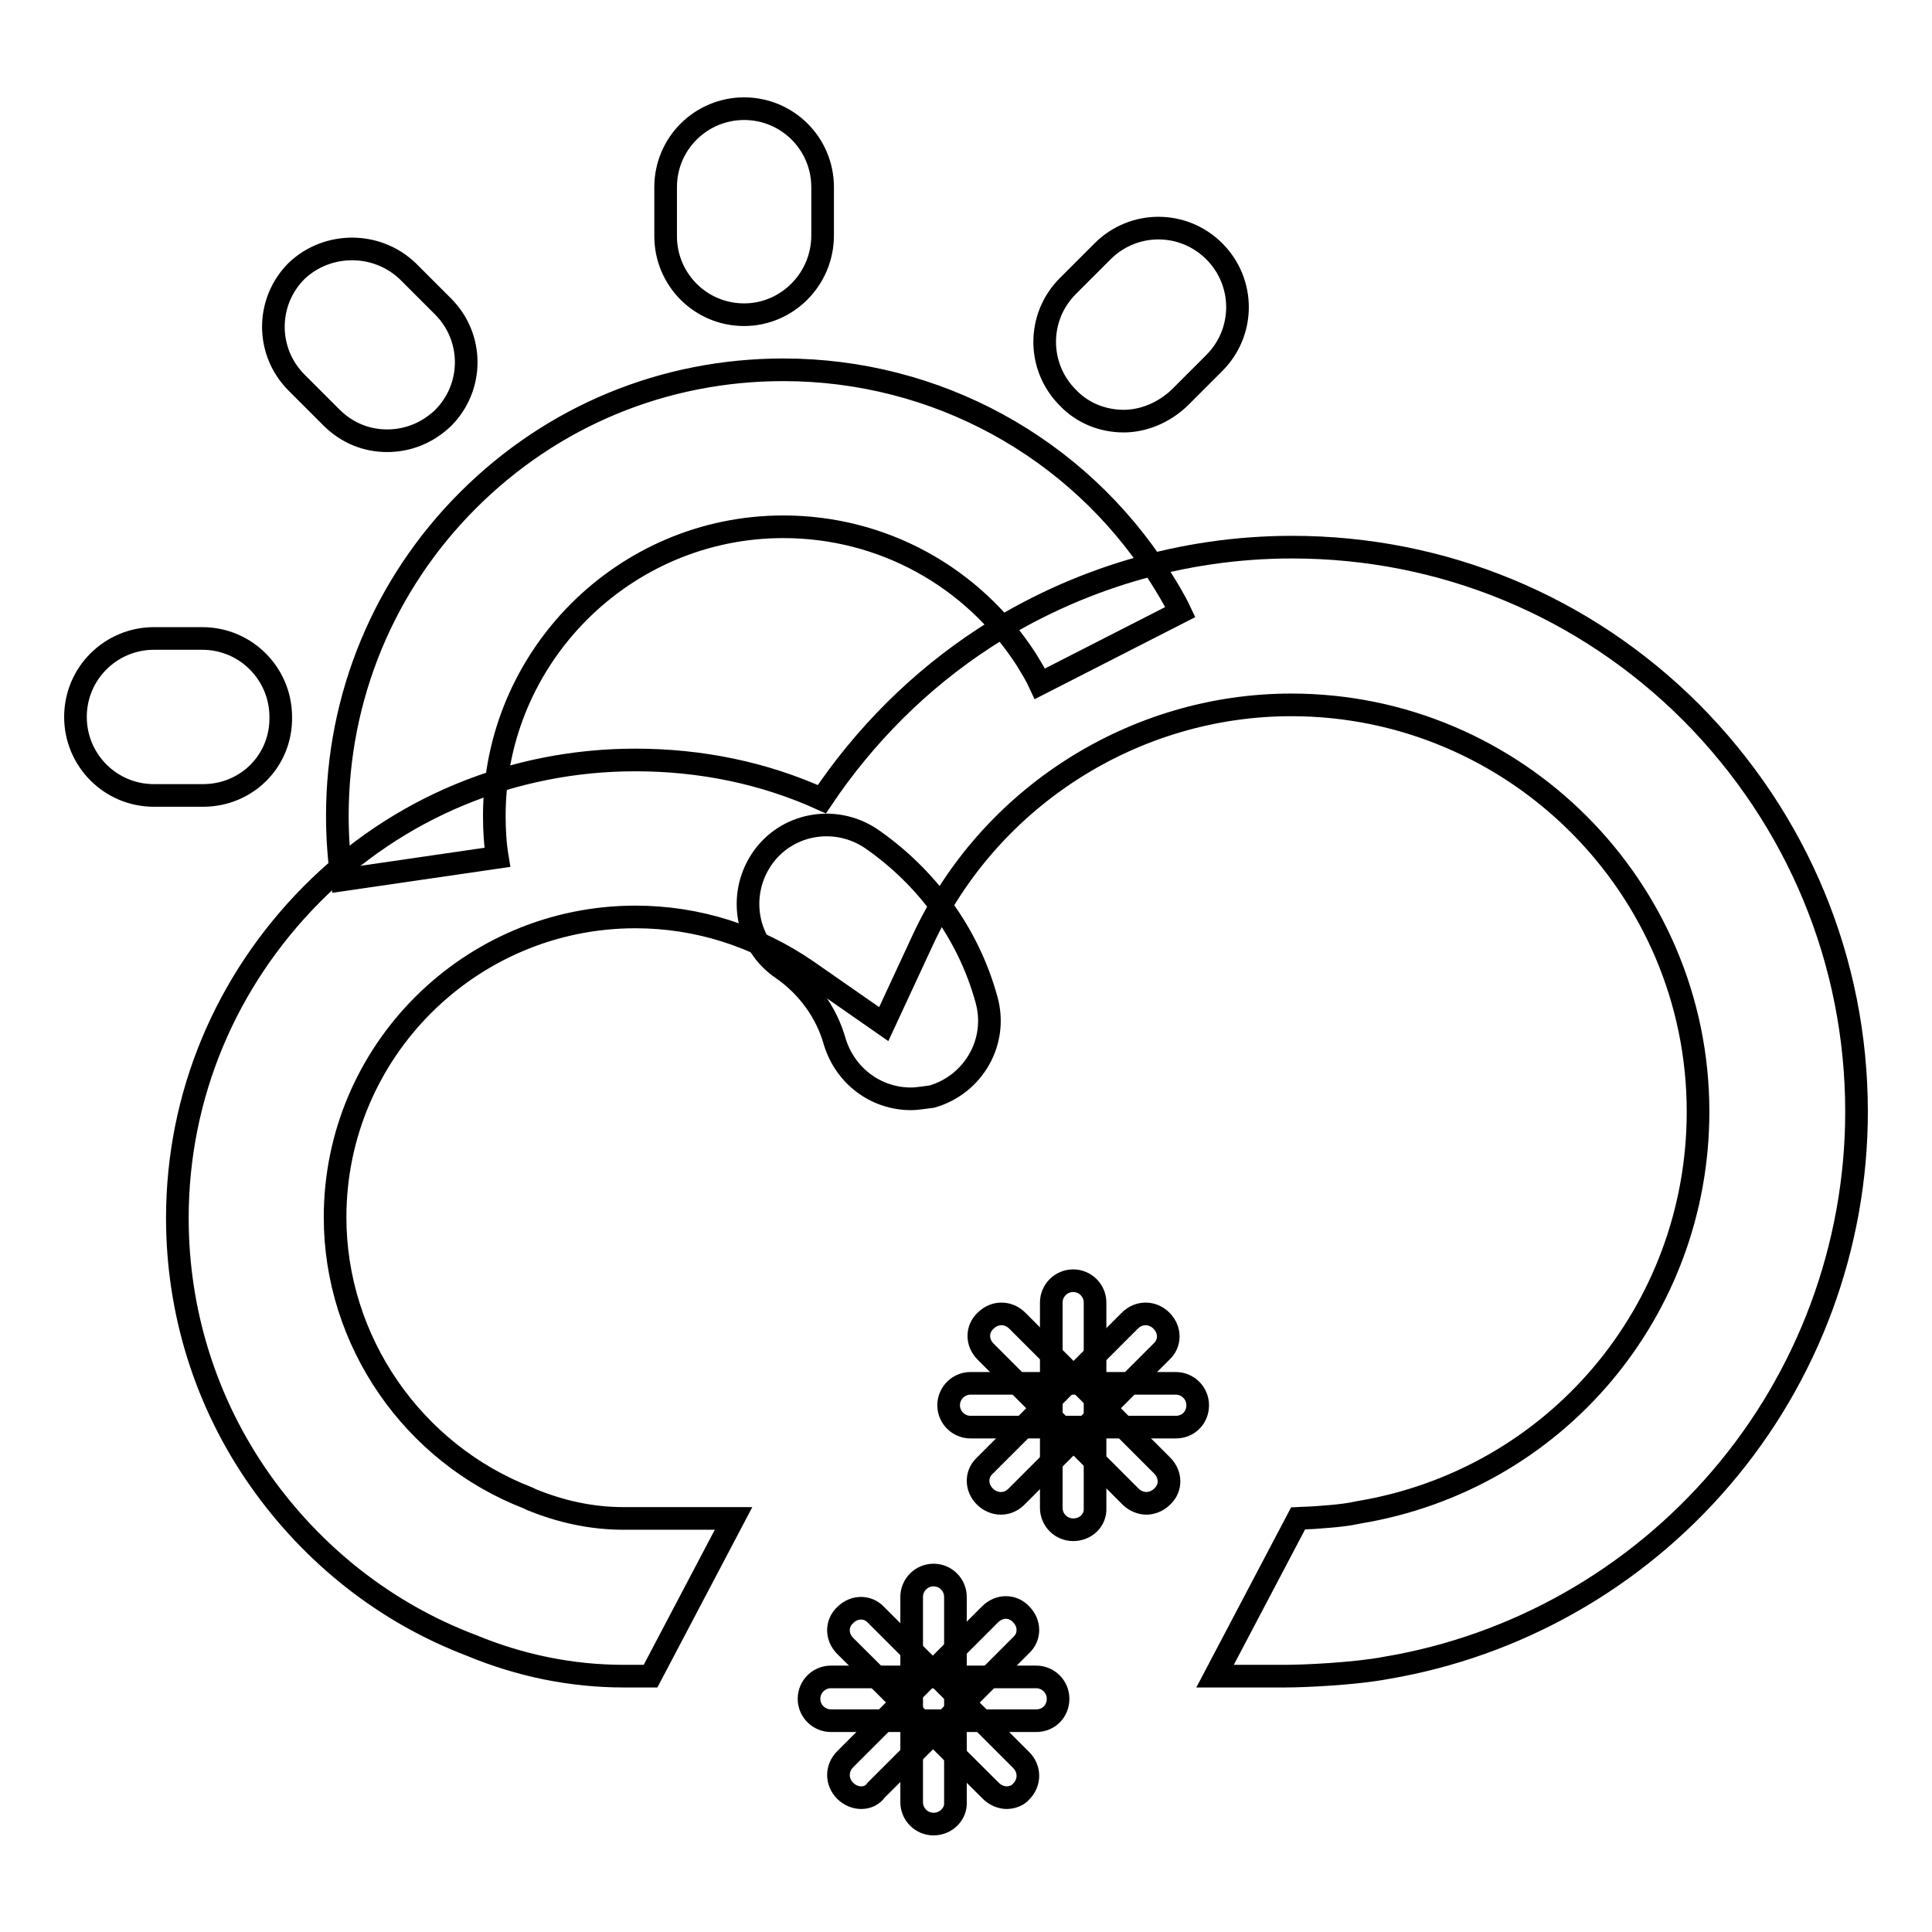 <?xml version="1.0" encoding="utf-8"?>
<!-- Svg Vector Icons : http://www.onlinewebfonts.com/icon -->
<!DOCTYPE svg PUBLIC "-//W3C//DTD SVG 1.1//EN" "http://www.w3.org/Graphics/SVG/1.1/DTD/svg11.dtd">
<svg version="1.1" xmlns="http://www.w3.org/2000/svg" xmlns:xlink="http://www.w3.org/1999/xlink" x="0px" y="0px" viewBox="0 0 256 256" enable-background="new 0 0 256 256" xml:space="preserve">
<g> <path stroke-width="3" fill-opacity="0" stroke="#000000"  d="M224.1,94.4c-14.1-14.1-32.9-21.9-52.9-21.9c-14.5,0-28.6,4.2-40.7,12c-8.6,5.6-15.9,12.9-21.6,21.4 c-7.7-3.5-16.1-5.2-24.7-5.2c-16.2,0-31.5,6.3-42.9,17.8s-17.8,26.7-17.8,42.9c0,12.5,3.8,24.6,11,34.8c7,9.9,16.6,17.5,27.9,21.8 c6.5,2.7,13.3,4.1,20.3,4.1h3.5l11-20.9H82.6c-4.2,0-8.3-0.9-12.2-2.5l-0.4-0.2c-15.3-5.9-25.6-20.8-25.6-37.2 c0-22,17.9-39.8,39.8-39.8c8.2,0,16,2.5,22.7,7.1l10.2,7.1l5.2-11.2c8.8-18.9,28-31.1,48.8-31.1c29.7,0,53.9,24.2,53.9,53.9 c0,26.4-18.9,48.8-45,53.1l-0.5,0.1c-1.3,0.3-4.7,0.6-7.5,0.7l-11,20.9h9.2c2.6,0,9.3-0.3,13.5-1.1c17.2-2.9,32.9-11.8,44.3-25.1 c11.6-13.5,18-30.8,18-48.6C246,127.4,238.2,108.6,224.1,94.4L224.1,94.4z"/> <path stroke-width="3" fill-opacity="0" stroke="#000000"  d="M45.3,116.6c-0.4-2.8-0.6-5.7-0.6-8.5c0-15.8,6.2-30.7,17.3-41.8c11.2-11.2,26-17.3,41.8-17.3 c20.2,0,38.9,10.2,49.8,27.2c1,1.6,2,3.2,2.8,4.9l-18.6,9.5c-0.5-1.1-1.2-2.2-1.8-3.2c-7.1-11-19.1-17.6-32.2-17.6 c-21.1,0-38.3,17.2-38.3,38.3c0,1.8,0.1,3.7,0.4,5.5L45.3,116.6L45.3,116.6z M98.6,41.7c-5.8,0-10.4-4.7-10.4-10.4v-6.5 c0-5.8,4.7-10.4,10.4-10.4S109,19,109,24.8v6.4C109,37,104.3,41.7,98.6,41.7z M51.3,58.4c-2.7,0-5.3-1-7.4-3.1l-4.6-4.6 c-4.1-4.1-4.1-10.7,0-14.8C43.4,32,50,32,54.1,36l4.6,4.6c4.1,4.1,4.1,10.7,0,14.8C56.6,57.4,54,58.4,51.3,58.4z M26.9,105.4h-6.5 c-5.8,0-10.4-4.7-10.4-10.4c0-5.8,4.7-10.4,10.4-10.4h6.4c5.8,0,10.4,4.7,10.4,10.4C37.3,100.8,32.7,105.4,26.9,105.4z M148.9,55.8 c-2.7,0-5.4-1-7.4-3.1c-4.1-4.1-4.1-10.7,0-14.8l4.6-4.6c4.1-4.1,10.7-4.1,14.8,0c4.1,4.1,4.1,10.7,0,14.8l-4.6,4.6 C154.2,54.7,151.5,55.8,148.9,55.8z M155.8,189.1h-27.2c-1.6,0-2.9-1.3-2.9-2.9s1.3-2.9,2.9-2.9h27.2c1.6,0,2.9,1.3,2.9,2.9 S157.5,189.1,155.8,189.1z"/> <path stroke-width="3" fill-opacity="0" stroke="#000000"  d="M142.2,202.7c-1.6,0-2.9-1.3-2.9-2.9v-27.2c0-1.6,1.3-2.9,2.9-2.9c1.6,0,2.9,1.3,2.9,2.9v27.2 C145.2,201.4,143.9,202.7,142.2,202.7z"/> <path stroke-width="3" fill-opacity="0" stroke="#000000"  d="M132.6,199.2c-0.7,0-1.5-0.3-2.1-0.9c-1.2-1.2-1.2-3,0-4.1l19.2-19.2c1.2-1.2,3-1.2,4.2,0 c1.2,1.2,1.2,3,0,4.1l-19.2,19.2C134.1,198.9,133.4,199.2,132.6,199.2z"/> <path stroke-width="3" fill-opacity="0" stroke="#000000"  d="M151.9,199.2c-0.7,0-1.5-0.3-2.1-0.9l-19.2-19.2c-1.2-1.2-1.2-3,0-4.1c1.2-1.2,3-1.2,4.2,0l19.2,19.2 c1.2,1.2,1.2,3,0,4.1C153.4,198.9,152.6,199.2,151.9,199.2z"/> <path stroke-width="3" fill-opacity="0" stroke="#000000"  d="M137.3,228h-27.2c-1.6,0-2.9-1.3-2.9-2.9s1.3-2.9,2.9-2.9h27.2c1.6,0,2.9,1.3,2.9,2.9S139,228,137.3,228z" /> <path stroke-width="3" fill-opacity="0" stroke="#000000"  d="M123.7,241.7c-1.6,0-2.9-1.3-2.9-2.9v-27.2c0-1.6,1.3-2.9,2.9-2.9c1.6,0,2.9,1.3,2.9,2.9v27.2 C126.7,240.3,125.4,241.7,123.7,241.7z"/> <path stroke-width="3" fill-opacity="0" stroke="#000000"  d="M114.1,238.2c-0.7,0-1.5-0.3-2.1-0.9c-1.2-1.2-1.2-3,0-4.2l19.2-19.2c1.2-1.2,3-1.2,4.1,0 c1.2,1.2,1.2,3,0,4.1l-19.2,19.2C115.6,237.9,114.9,238.2,114.1,238.2z"/> <path stroke-width="3" fill-opacity="0" stroke="#000000"  d="M133.4,238.2c-0.7,0-1.5-0.3-2.1-0.9L112,218.1c-1.2-1.2-1.2-3,0-4.1c1.2-1.2,3-1.2,4.1,0l19.2,19.2 c1.2,1.2,1.2,3,0,4.2C134.9,237.9,134.1,238.2,133.4,238.2z"/> <path stroke-width="3" fill-opacity="0" stroke="#000000"  d="M120.7,145.6c-4.6,0-8.7-3-10.1-7.6c-1.1-3.9-3.6-7.3-6.9-9.6c-4.8-3.2-6-9.7-2.8-14.5 c3.2-4.8,9.7-6,14.5-2.8c7.4,5.1,12.9,12.6,15.3,21.3c1.6,5.6-1.7,11.3-7.2,12.9C122.6,145.4,121.6,145.6,120.7,145.6z"/></g>
</svg>
